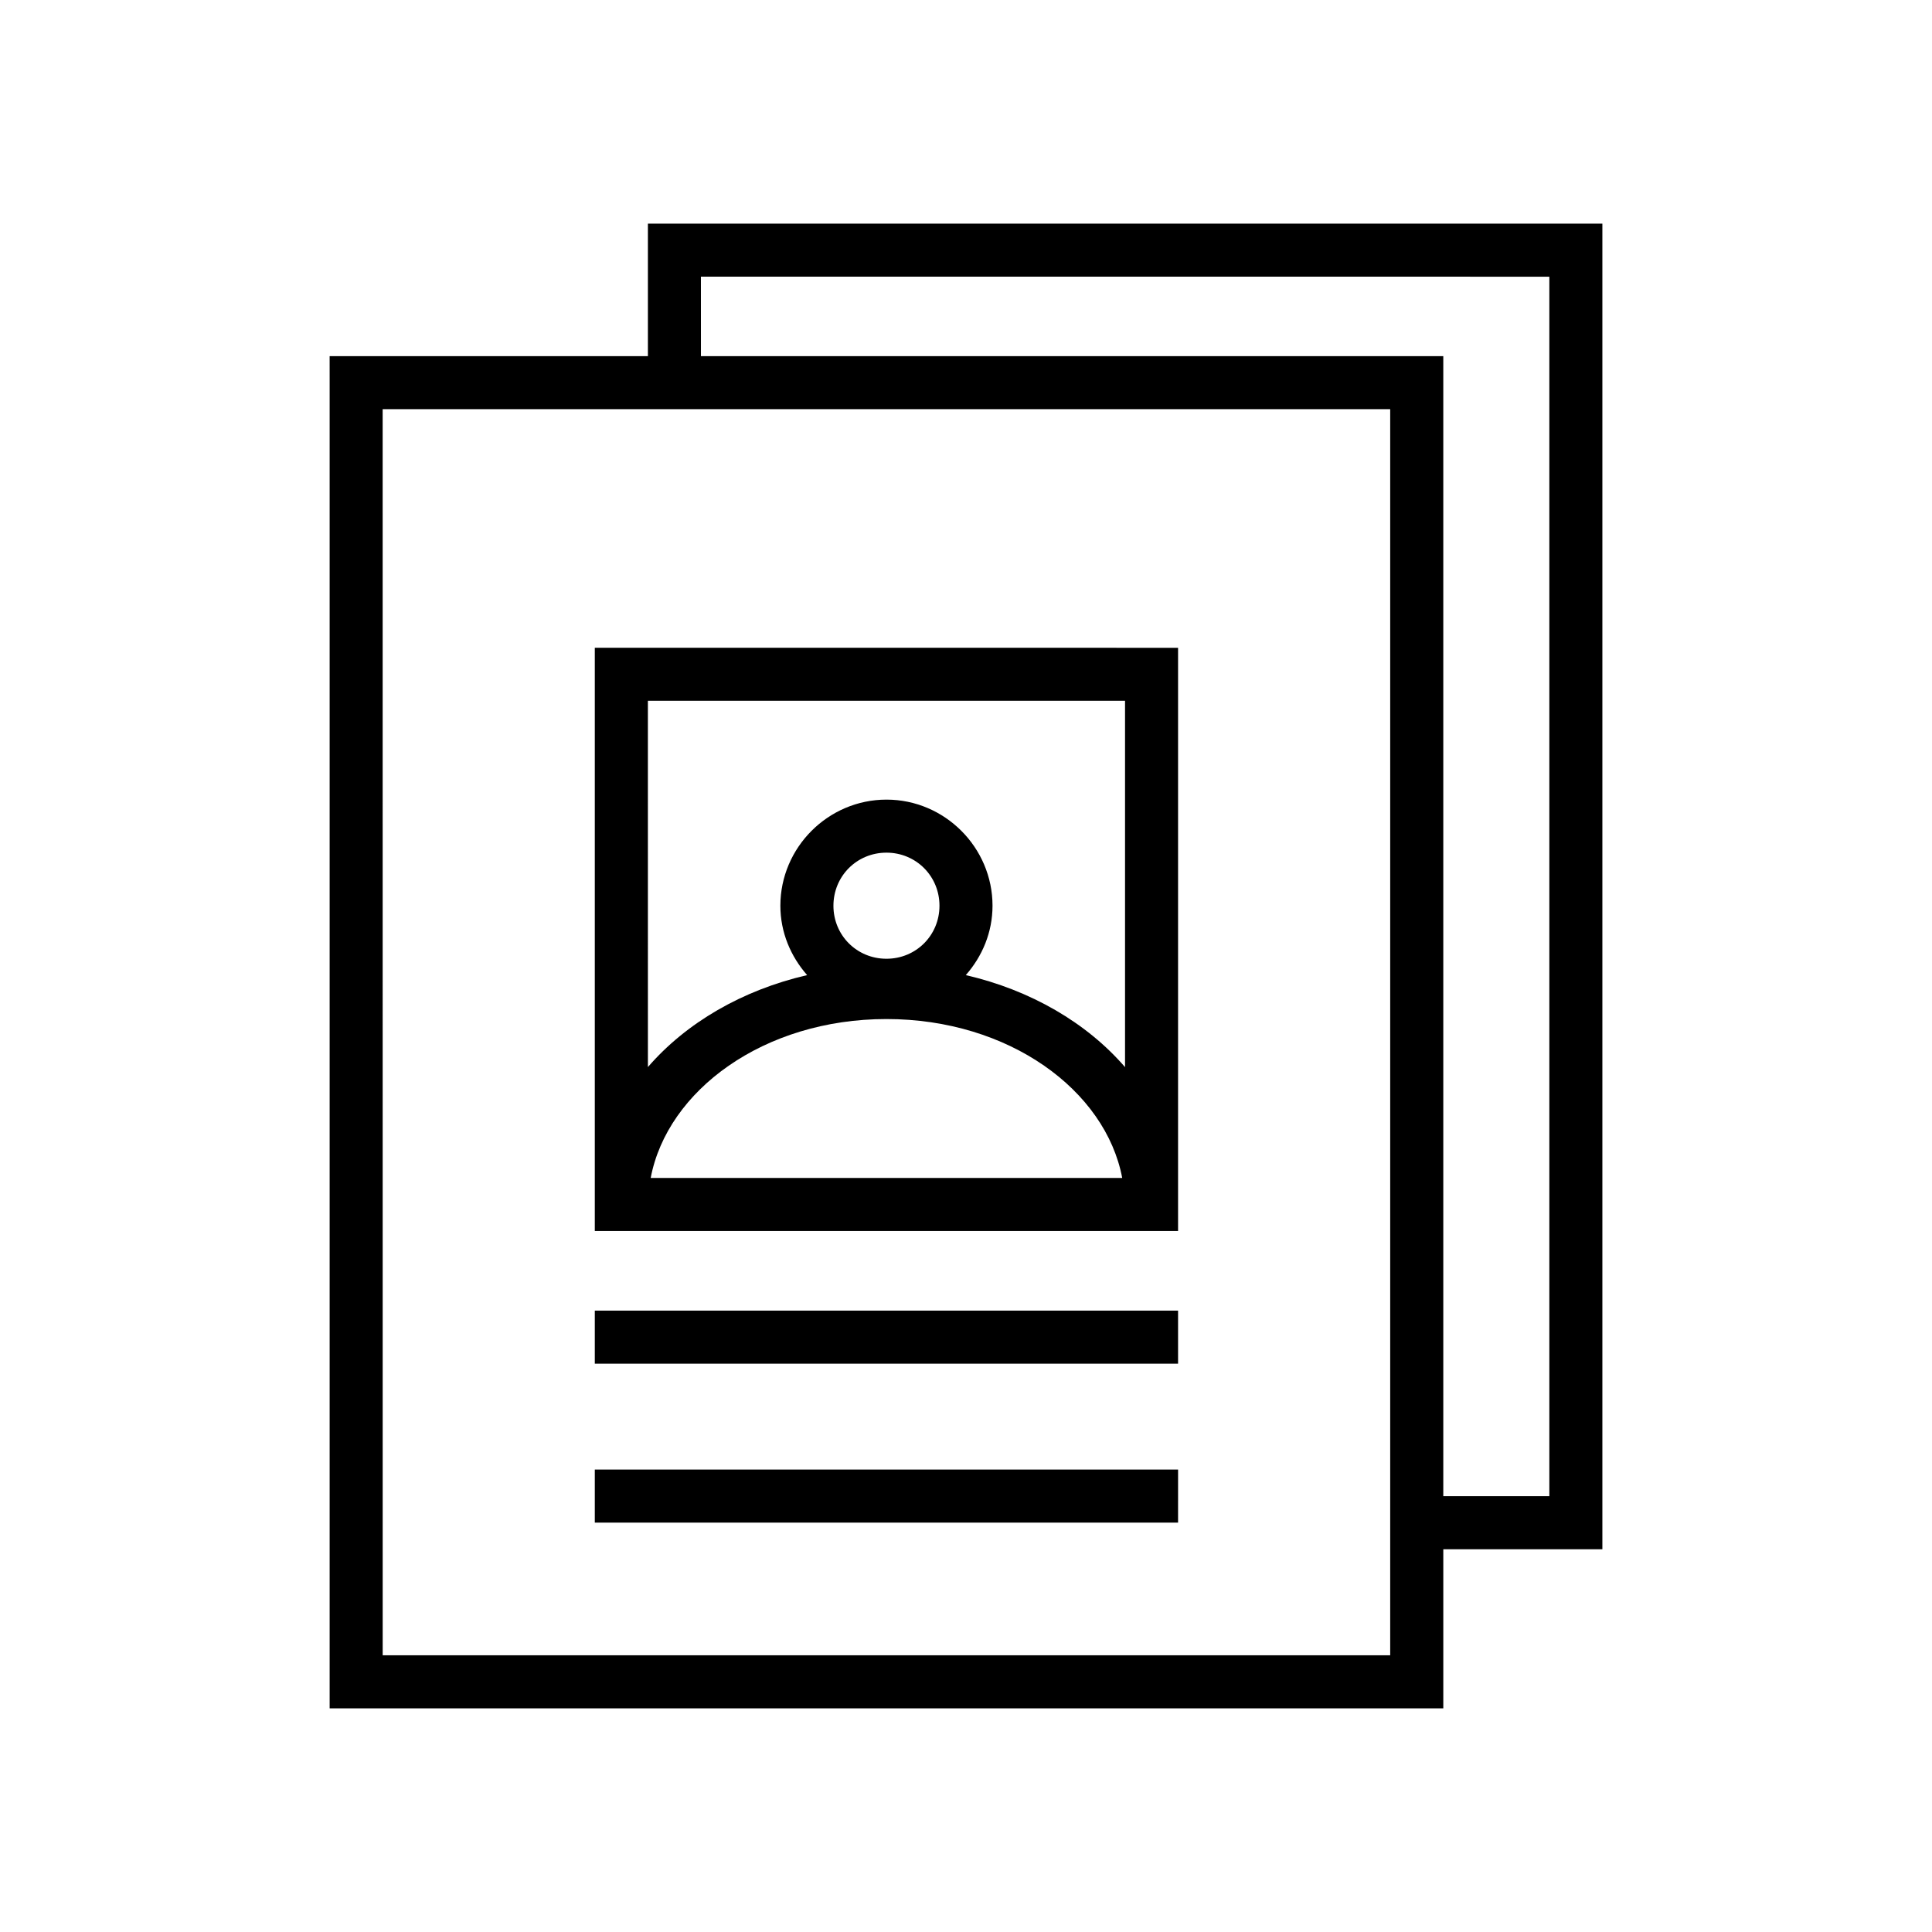 <?xml version="1.0" encoding="UTF-8"?>
<!-- Uploaded to: SVG Repo, www.svgrepo.com, Generator: SVG Repo Mixer Tools -->
<svg fill="#000000" width="800px" height="800px" version="1.1" viewBox="144 144 512 512" xmlns="http://www.w3.org/2000/svg">
 <path d="m315.7 203.27v35.117h-84.344l0.004 7v351.34h295.13v-42.156h42.156v-351.3zm14.051 14.051 224.84 0.004v323.18h-28.105v-302.12h-196.73zm-84.344 35.117h267.01v330.23l-267 0.004zm56.223 63.223v154.57h154.57v-154.56zm14.066 14.051h126.45v97.09c-10.148-11.762-25.047-20.426-42.199-24.387 4.352-4.941 7.082-11.332 7.082-18.391 0-15.438-12.668-28.121-28.105-28.117-15.441 0-28.117 12.68-28.117 28.117 0 7.059 2.746 13.445 7.094 18.391-17.148 3.957-32.051 12.621-42.199 24.371zm63.223 40.25c7.84 0 14.051 6.223 14.051 14.066s-6.211 14.055-14.051 14.051c-7.844 0-14.055-6.207-14.051-14.051 0-7.844 6.207-14.066 14.051-14.066zm0 44.094c32.516 0 58.086 18.922 62.48 42.117h-124.96c4.391-23.195 29.961-42.117 62.48-42.117zm-77.289 77.273v14.066h154.57v-14.066zm0 42.117v14.066h154.57l0.004-14.062h-147.55z"/>
</svg>